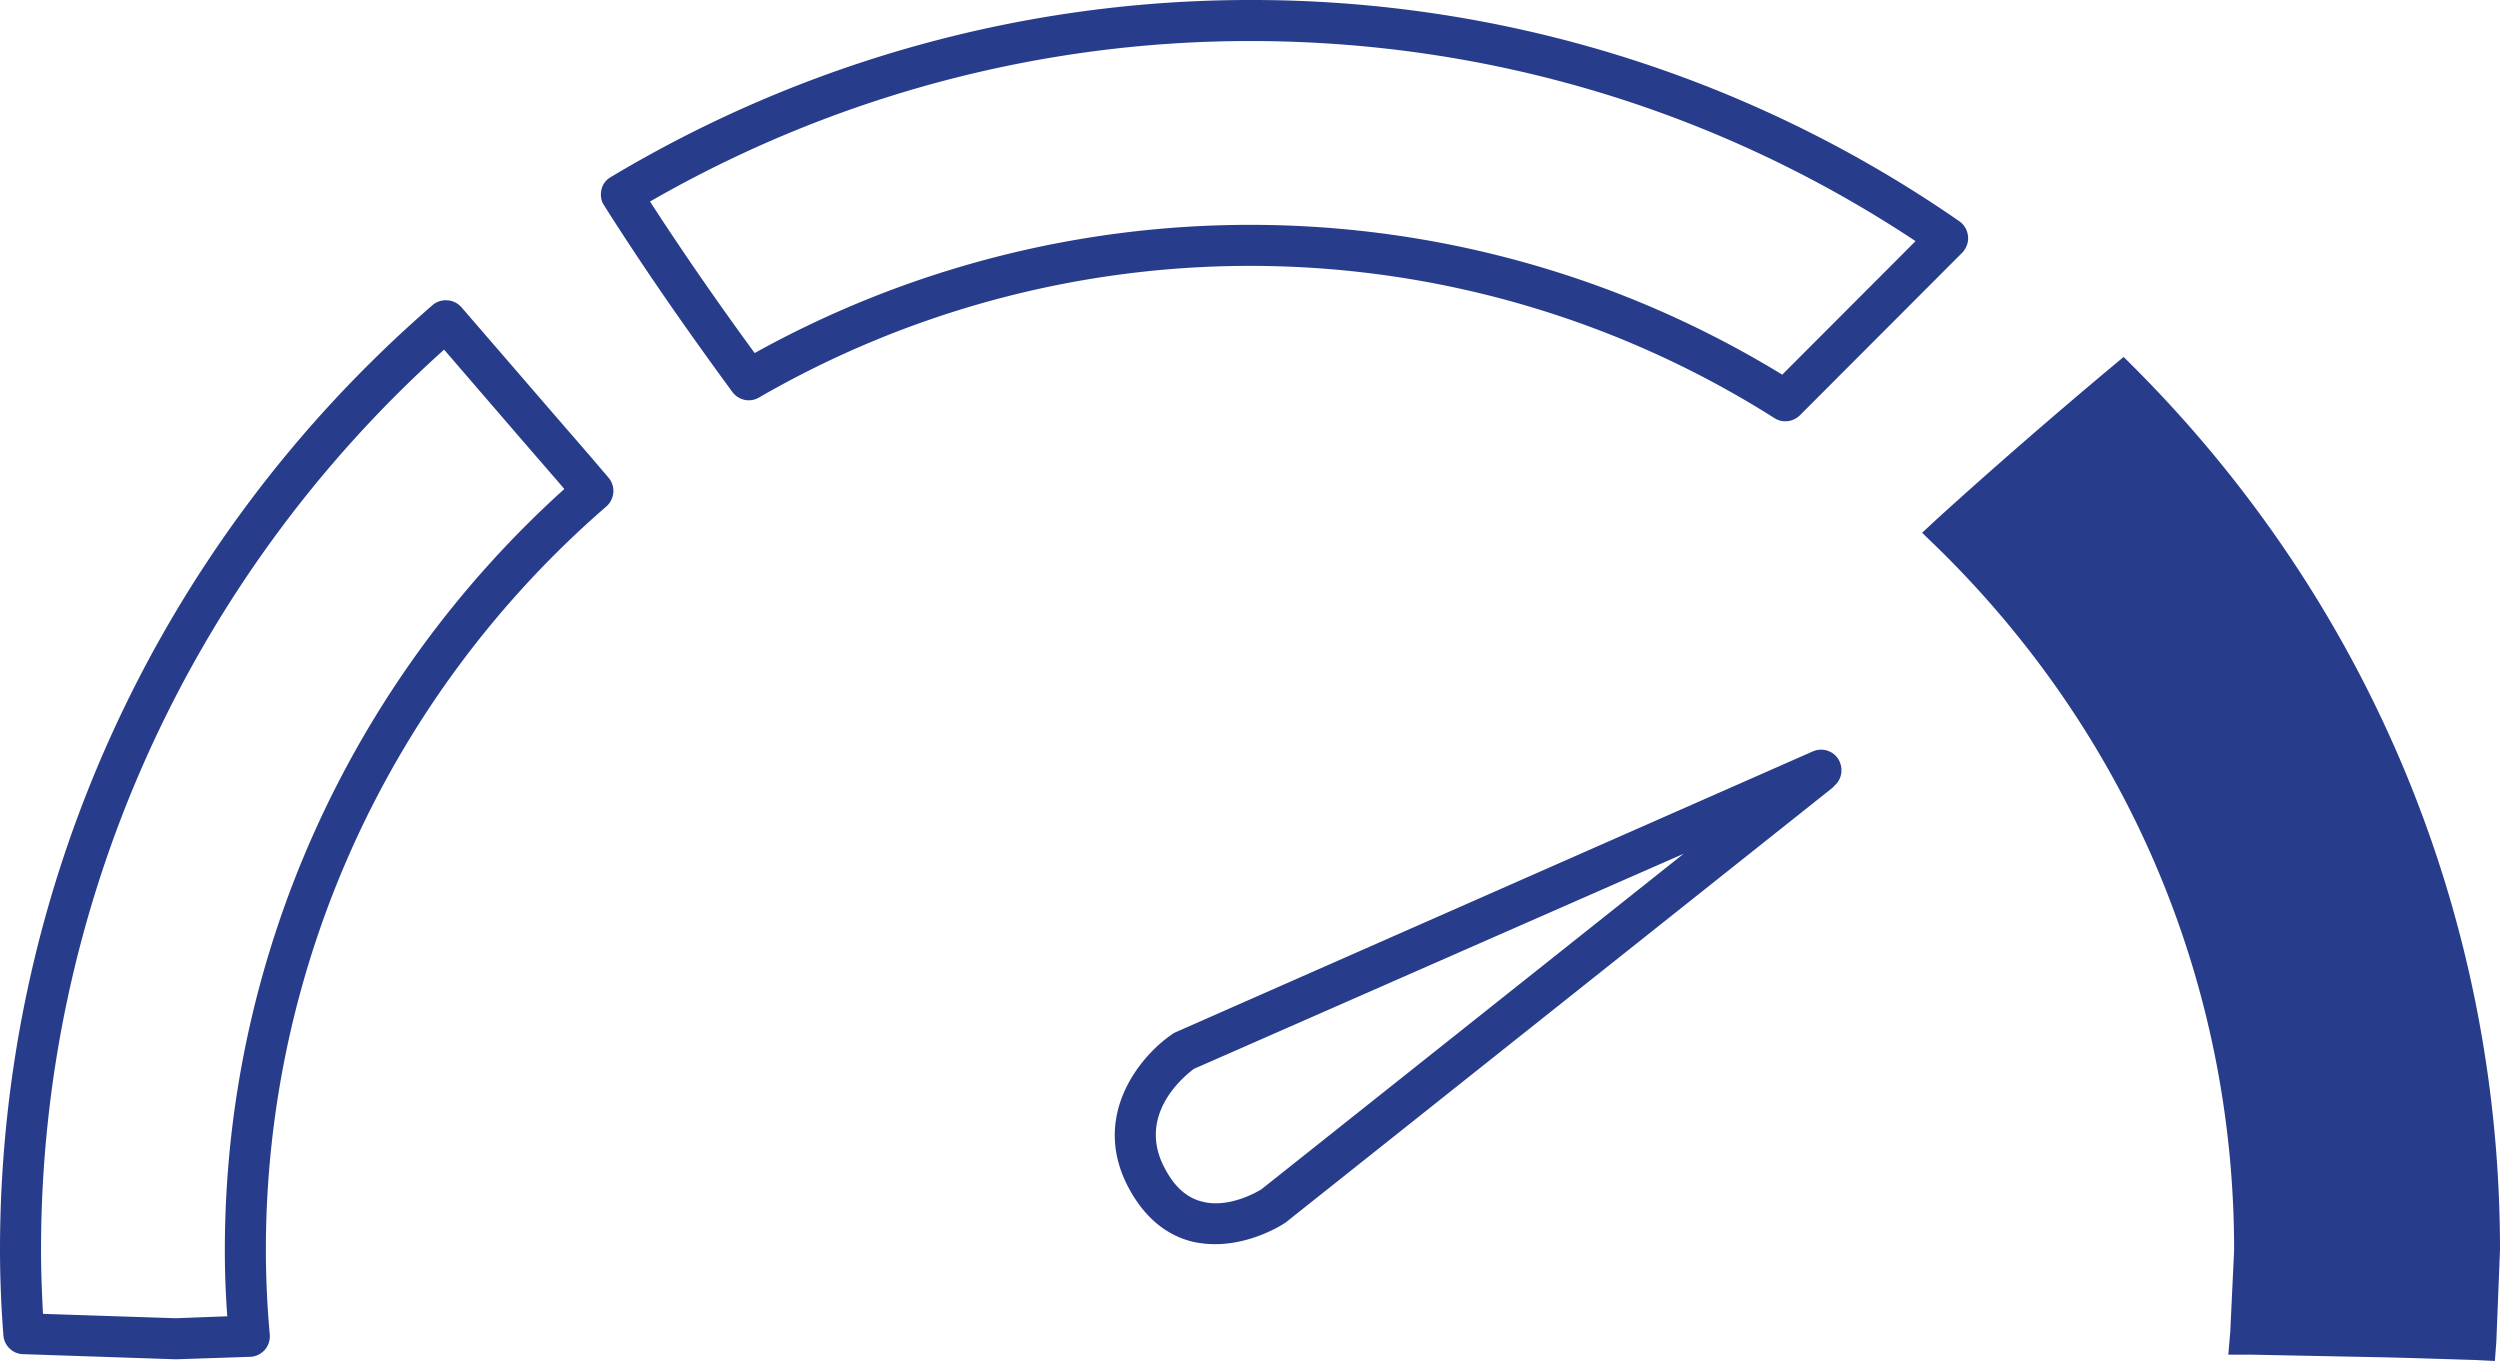 <svg xmlns="http://www.w3.org/2000/svg" viewBox="0 0 102.96 56.05" fill="#283c8c" xmlns:v="https://vecta.io/nano"><path d="M25.06 19.67l-.82-.96-1.36-1.57-3.87-4.48c-.15-.17-.36-.28-.58-.29a.82.82 0 0 0-.62.2C6.49 22.38 0 36.56 0 51.48a45.8 45.8 0 0 0 .14 3.51c.03.43.38.77.81.78l6.26.21h.07l3-.1c.24 0 .46-.11.62-.28a.86.86 0 0 0 .21-.64c-.11-1.22-.16-2.39-.16-3.48 0-11.74 5.11-22.9 14.02-30.62a.85.85 0 0 0 .09-1.19zM9.26 51.48a36.91 36.91 0 0 0 .1 2.73l-2.13.08-5.46-.18c-.05-.96-.08-1.83-.08-2.63 0-14.15 6.04-27.61 16.6-37.08l3.31 3.84 1.36 1.57.28.33C14.35 28.16 9.26 39.53 9.26 51.48zM80.69 9.11A51.13 51.13 0 0 0 51.48 0c-9.25 0-18.36 2.52-26.32 7.29a.79.79 0 0 0-.39.52c-.05.23-.02.46.11.65 1.51 2.39 3.24 4.9 5.28 7.68.26.35.73.45 1.1.23a40.44 40.44 0 0 1 20.22-5.42 40.35 40.35 0 0 1 21.6 6.27.81.81 0 0 0 .45.13c.22 0 .44-.09.6-.25l6.68-6.69c.17-.18.27-.43.24-.68a.84.84 0 0 0-.36-.62zm-7.29 6.32a41.99 41.99 0 0 0-21.92-6.17 42.07 42.07 0 0 0-20.4 5.28c-1.63-2.23-3.04-4.28-4.31-6.24 7.53-4.33 16.05-6.61 24.71-6.61 9.81 0 19.26 2.84 27.41 8.24l-5.49 5.5zm29.56 36.05l-.15 3.75-.06.82-.82-.04-2.57-.08-1.16-.03-5.51-.11h-.92l.08-.92.16-3.39c0-10.94-4.34-21.21-12.21-28.92l-.64-.62.66-.61c2.26-2.05 4.63-4.11 7.04-6.13l.6-.5.55.55c9.64 9.72 14.95 22.59 14.95 36.23zM75.68 31.22a.84.84 0 0 0-1.03-.27L48.42 42.51a.64.64 0 0 0-.14.08c-1.33.9-3.41 3.41-1.76 6.4.64 1.16 1.51 1.88 2.6 2.15.32.07.63.1.93.1 1.53 0 2.8-.82 2.86-.87.02-.01.04-.02.06-.04l22.48-17.87s.06-.05.09-.09l.08-.08c.27-.29.29-.74.06-1.07zM51.95 48.98c-.18.11-1.34.79-2.43.51-.62-.15-1.12-.58-1.52-1.32-1.23-2.21.74-3.83 1.17-4.15l20.17-8.86-17.39 13.82z"/></svg>